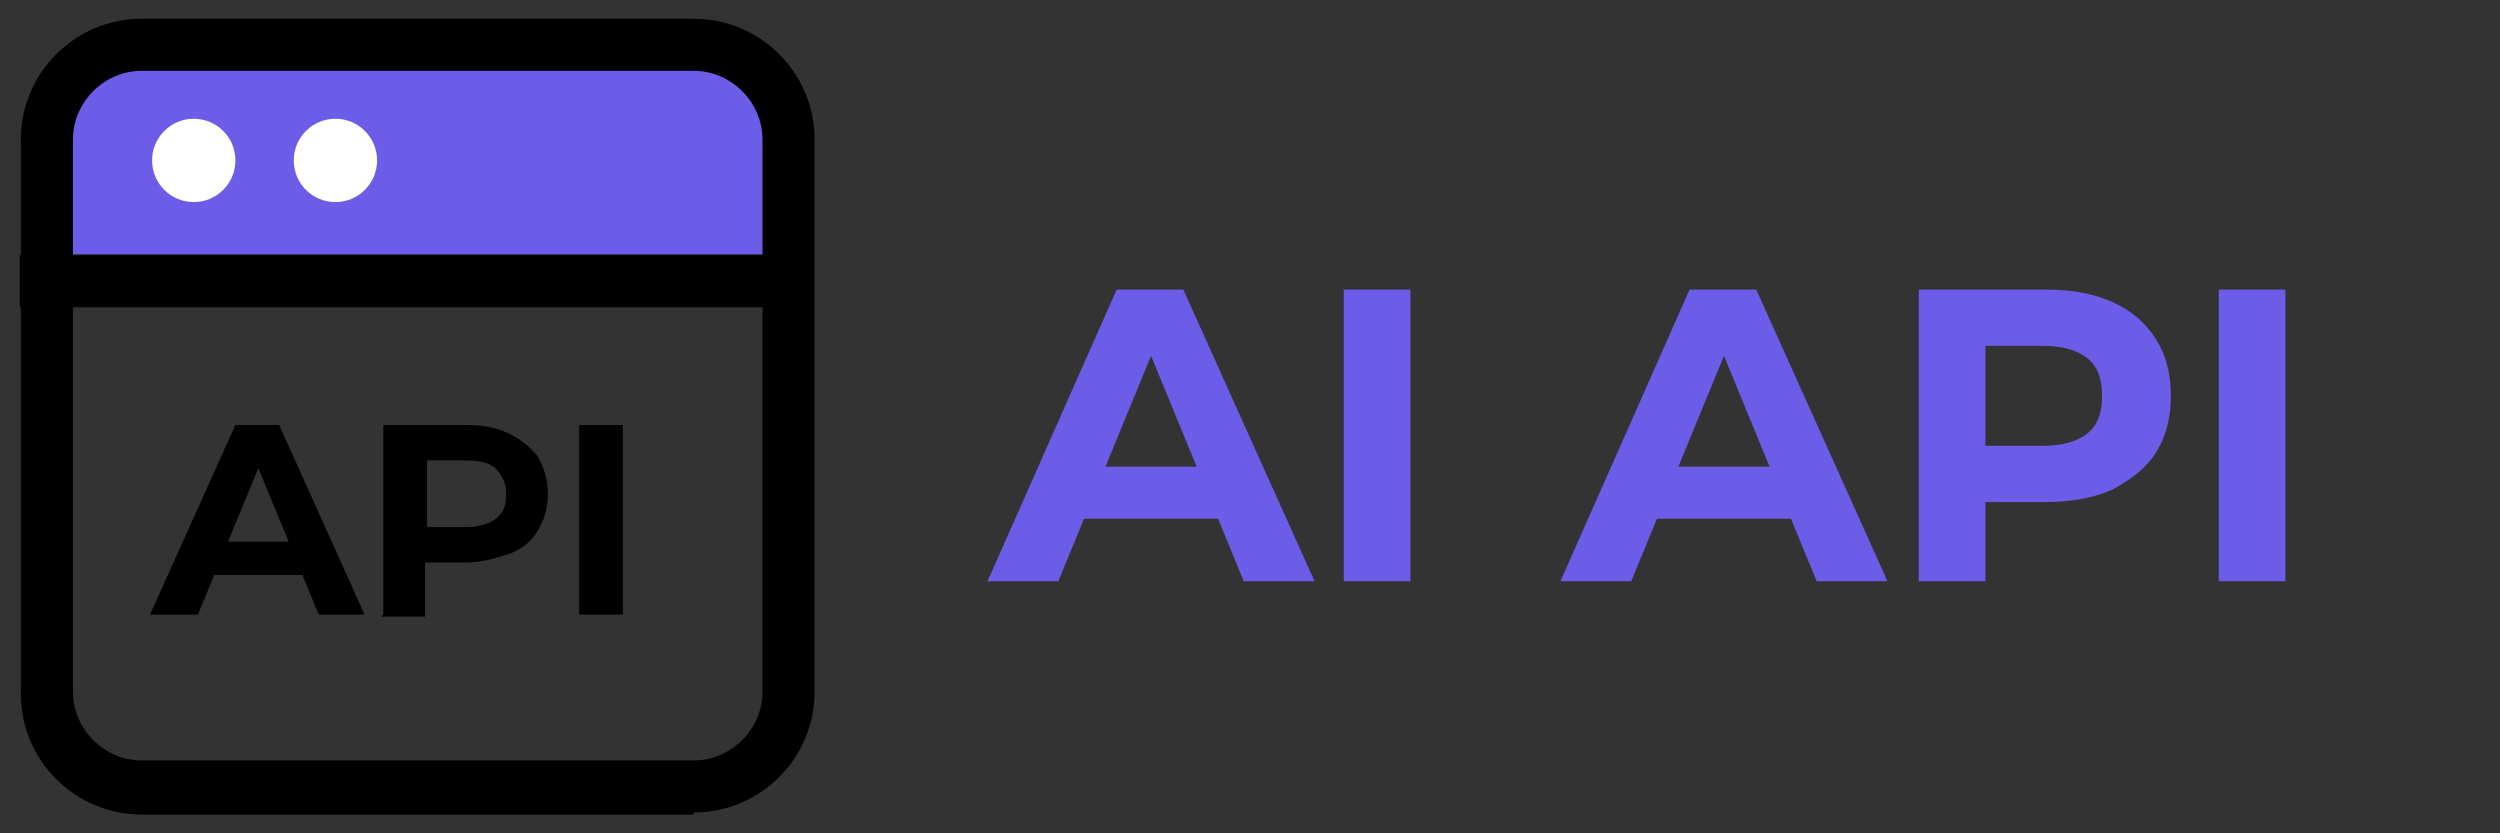 <?xml version="1.0" encoding="UTF-8"?>
<svg width="120" height="40" viewBox="0 0 120 40" fill="none" xmlns="http://www.w3.org/2000/svg">
  <rect x="0" y="0" width="120" height="40" fill="#333333" stroke="none"/>
  <defs>
    <style>
      .logo-icon {
        fill: currentColor;
      }
      .logo-accent {
        fill: #6c5ce7;
      }
      .logo-white {
        fill: #ffffff;
      }
      .logo-line {
        stroke: currentColor;
        stroke-width: 2.5px;
        stroke-linecap: square;
        stroke-linejoin: bevel;
        fill: none;
      }
      .logo-text {
        fill: #6c5ce7;
      }
    </style>
  </defs>
  <rect class="logo-accent" x="3.4" y="2.7" width="33.3" height="9.5"/>
  <path class="logo-icon" d="M33.3,39.1H6.8c-3.2,0-5.8-2.6-5.8-5.8V6.7C1,3.5,3.6.9,6.8.9h26.5c3.2,0,5.8,2.6,5.8,5.8v26.5c0,3.2-2.6,5.8-5.8,5.8ZM6.8,3.4c-1.8,0-3.3,1.5-3.3,3.3v26.5c0,1.8,1.5,3.3,3.3,3.3h26.5c1.8,0,3.3-1.5,3.3-3.3V6.7c0-1.8-1.5-3.3-3.3-3.3H6.8Z"/>
  <line class="logo-line" x1="2.2" y1="13.5" x2="36.3" y2="13.5"/>
  <circle class="logo-white" cx="9.3" cy="7.7" r="2"/>
  <circle class="logo-white" cx="16.1" cy="7.7" r="2"/>
  <g class="logo-icon">
    <path d="M7.2,29.5l4.1-9.1h2.1l4.1,9.1h-2.2l-3.3-8h.8l-3.3,8h-2.2ZM9.2,27.6l.6-1.6h4.7l.6,1.6h-5.8Z"/>
    <path d="M18.4,29.5v-9.1h3.9c.8,0,1.5.1,2.1.4.6.3,1,.6,1.4,1.1.3.5.5,1.1.5,1.8s-.2,1.3-.5,1.8c-.3.5-.8.9-1.4,1.1s-1.3.4-2.1.4h-2.8l.9-.9v3.5h-2.1ZM20.5,26.3l-.9-1h2.7c.6,0,1.1-.1,1.5-.4s.5-.7.5-1.2-.2-.9-.5-1.2-.8-.4-1.5-.4h-2.7l.9-1v5.2Z"/>
    <path d="M27.8,29.5v-9.1h2.1v9.1h-2.1Z"/>
  </g>
  <g class="logo-text">
    <path d="M47.4,27.9l6.2-14h3.2l6.3,14h-3.4l-5.1-12.4h1.3l-5.1,12.4h-3.3ZM50.5,24.9l.9-2.5h7.2l.9,2.5h-8.9Z"/>
    <path d="M64.5,27.9v-14h3.2v14h-3.2Z"/>
    <path d="M74.9,27.9l6.2-14h3.2l6.3,14h-3.4l-5.1-12.4h1.3l-5.1,12.4h-3.3ZM78,24.9l.9-2.5h7.2l.9,2.5h-8.9Z"/>
    <path d="M92.1,27.9v-14h6.1c1.3,0,2.3.2,3.2.6.9.4,1.6,1,2.1,1.8.5.8.7,1.7.7,2.7s-.2,1.9-.7,2.7c-.5.8-1.2,1.3-2.1,1.8-.9.4-2,.6-3.2.6h-4.3l1.4-1.5v5.3h-3.2ZM95.3,22.9l-1.4-1.5h4.1c1,0,1.7-.2,2.2-.6.5-.4.7-1,.7-1.8s-.2-1.4-.7-1.8c-.5-.4-1.2-.6-2.2-.6h-4.1l1.4-1.5v7.9Z"/>
    <path d="M106.5,27.9v-14h3.2v14h-3.2Z"/>
  </g>
</svg>